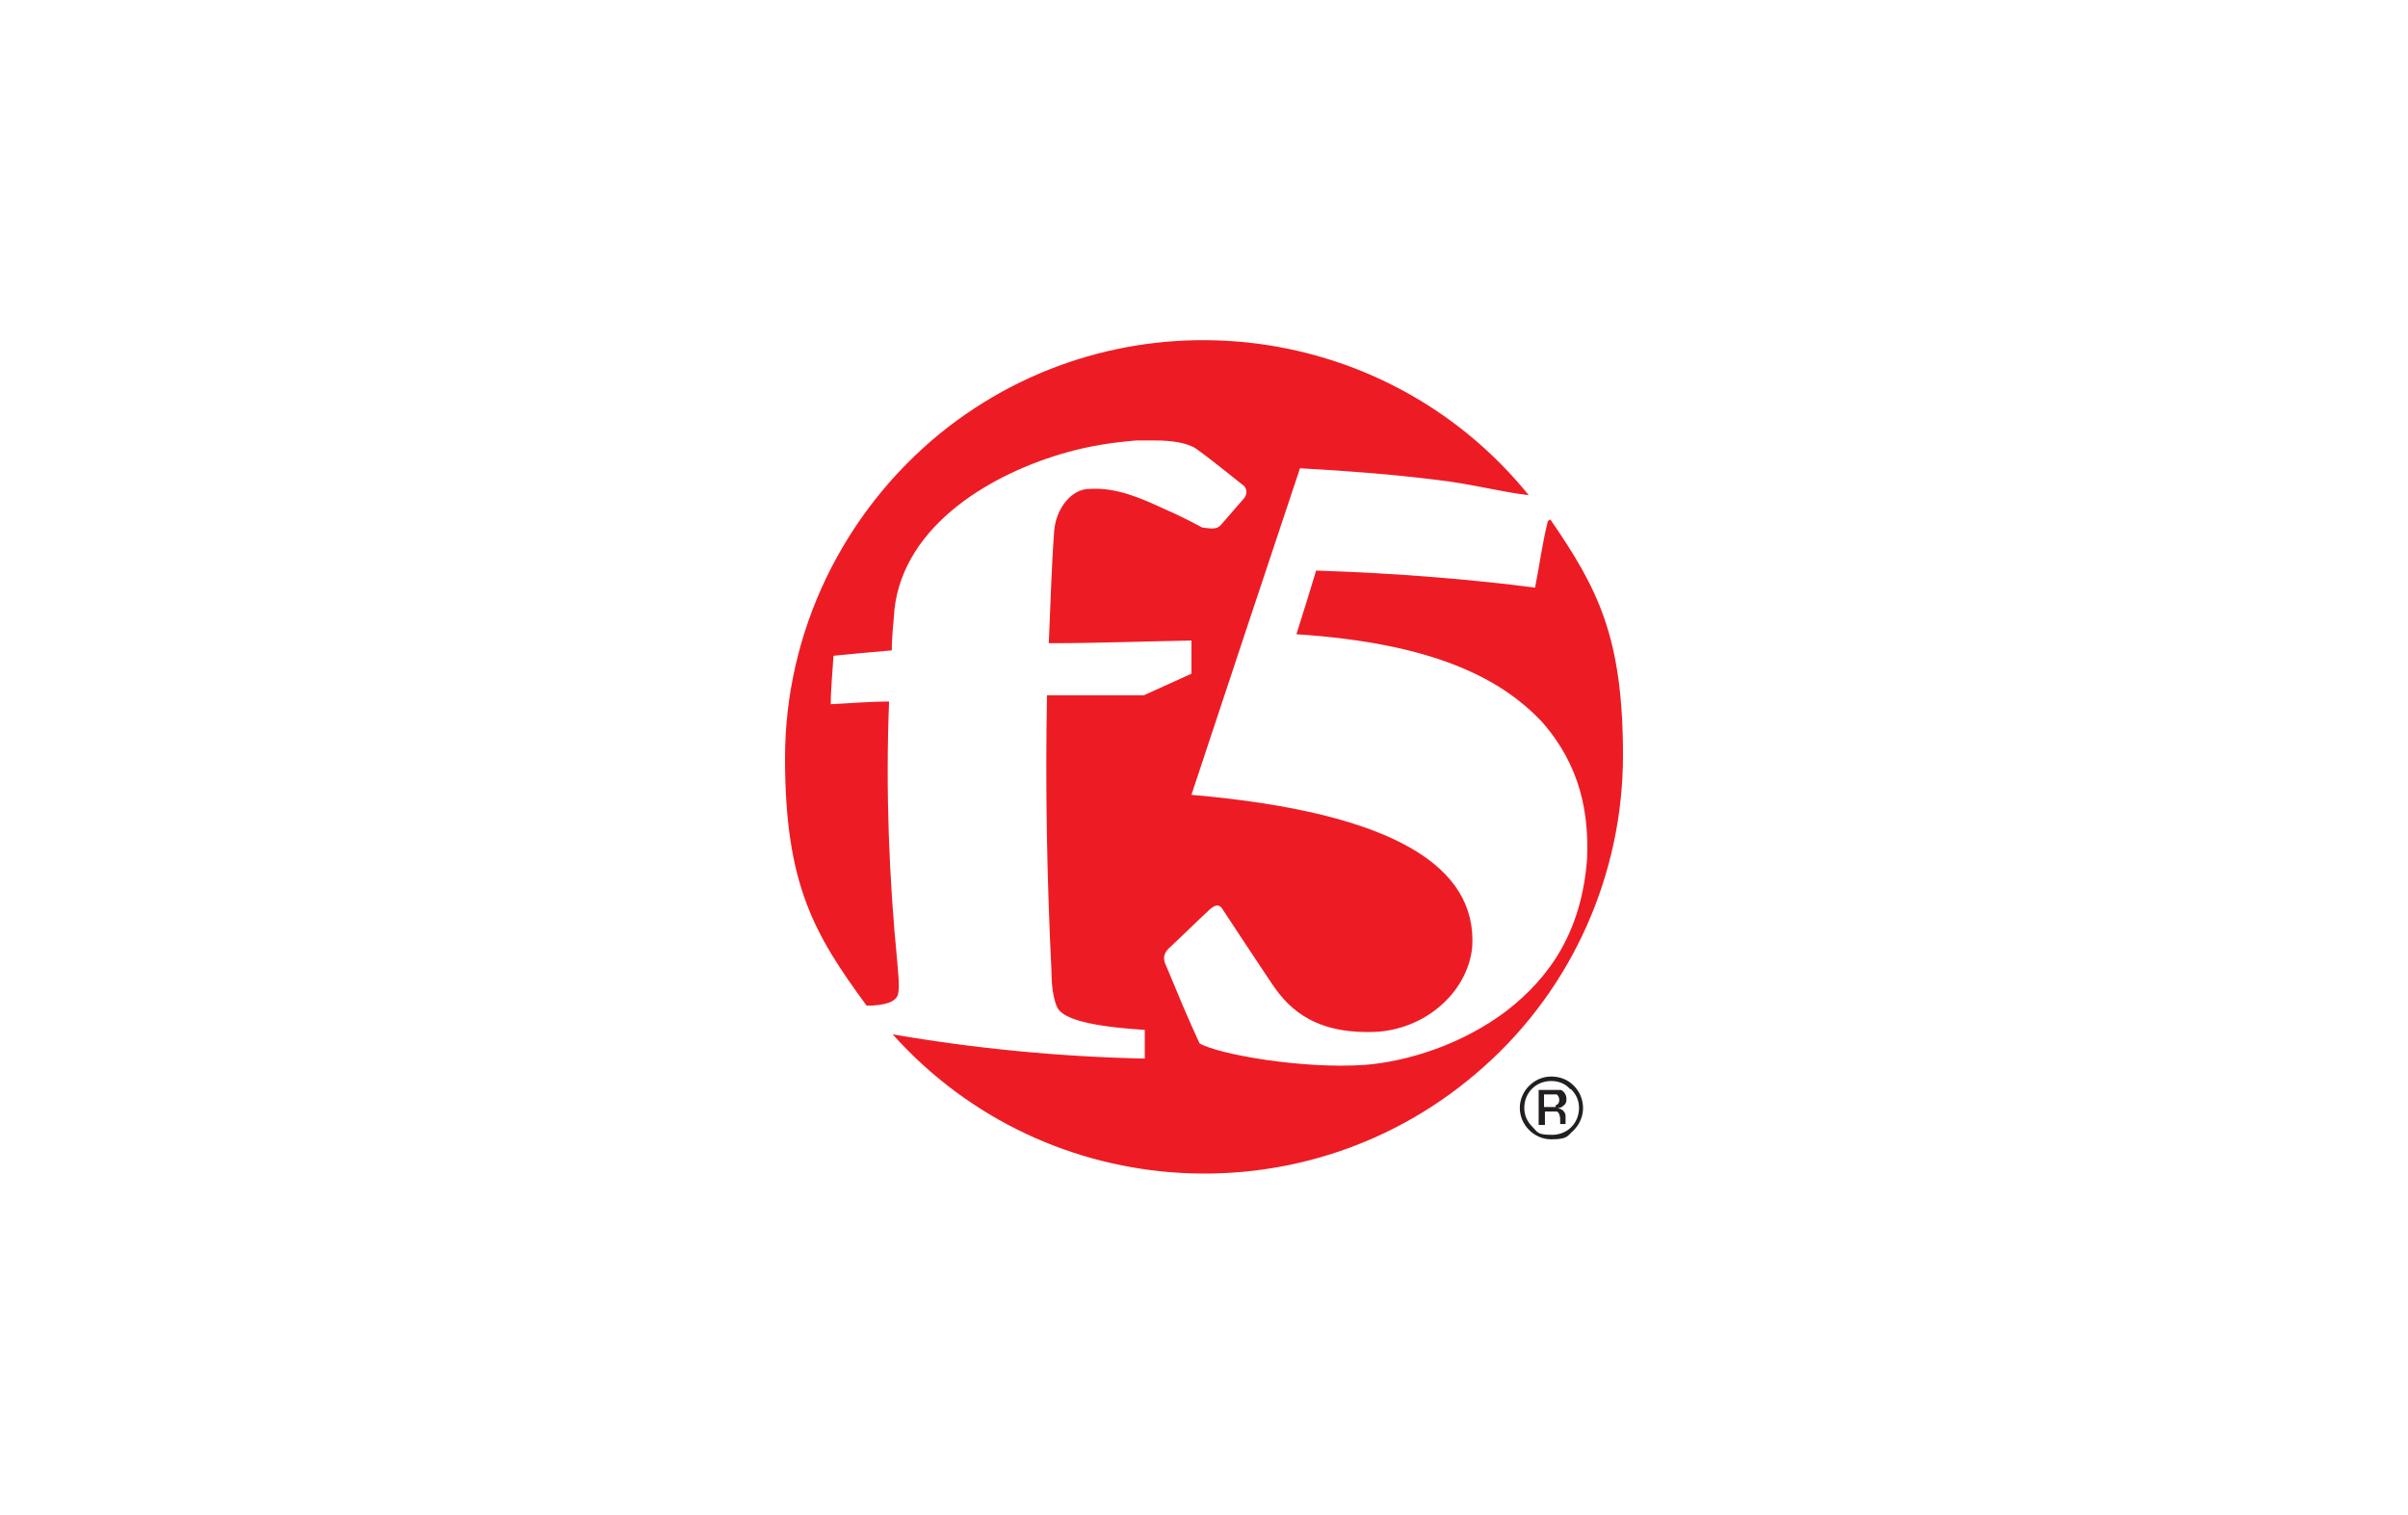 <?xml version="1.0" encoding="UTF-8"?>
<svg xmlns="http://www.w3.org/2000/svg" version="1.1" viewBox="0 0 268.4 168.9">
  <defs>
    <style>
      .cls-1 {
        fill: #231f20;
      }

      .cls-2 {
        fill: #ed1c24;
      }
    </style>
  </defs>
  <!-- Generator: Adobe Illustrator 28.6.0, SVG Export Plug-In . SVG Version: 1.2.0 Build 709)  -->
  <g>
    <g id="Layer_1">
      <g id="F5Logo">
        <path class="cls-1" d="M175.1,121.4c.6.6.9,1.3.9,2.1,0,1.7-1.3,3-3,3s-1.6-.3-2.2-.9c-.6-.6-.9-1.3-.9-2.1,0-1.7,1.3-3,3-3h0c.8,0,1.6.3,2.1.9h.1ZM175.4,121c-.7-.7-1.6-1-2.5-1-1.9,0-3.5,1.6-3.5,3.5s1.6,3.5,3.5,3.5,1.8-.4,2.5-1c1.4-1.4,1.4-3.6,0-5h0ZM173.4,123.4h-1.3v-1.4h.6c.4,0,.7,0,.8,0s.3.3.3.6-.1.5-.4.6h0ZM171.5,125.4h.7v-1.5h.5c.4,0,.6,0,.8,0,.2,0,.4.4.4.9v.3h0v.2h.6v-.8c0-.2,0-.4-.2-.6-.1-.2-.4-.3-.7-.4.2,0,.4,0,.6-.2.3-.2.4-.4.4-.8s-.2-.8-.6-1c-.2,0-.6,0-1.1,0h-1.4v3.9h0Z"/>
        <path class="cls-2" d="M172.5,58.2c-.6,2.4-.9,4.8-1.4,7.3-7-.9-15.2-1.6-24.4-1.9-.7,2.3-1.4,4.6-2.2,7.1,15.4,1,22.9,5,27.4,9.8,4.3,4.9,5.2,10.2,5,15.2-.6,8.1-4.1,13.2-9,17-4.9,3.7-10.9,5.6-15.7,6-7.1.5-16.5-1.2-18.5-2.4-1.3-2.8-2.5-5.7-3.7-8.6-.3-.6-.5-1.3.4-2.1,1.4-1.3,2.7-2.6,4.1-3.9.6-.6,1.3-1.2,1.8-.3,1.9,2.9,3.7,5.6,5.5,8.3,2,3,5.1,5.7,11.9,5.3,5.7-.5,10-4.8,10.4-9.5.5-8.7-8.3-14.9-31.3-16.9,4.4-13.3,8.7-26.2,12.1-36.4,5.5.3,10.5.7,15.3,1.3,3.6.4,6.9,1.3,10.2,1.7-16.2-20-45.6-23.1-65.6-6.9-10.9,8.9-17.3,22.2-17.3,36.2s3.2,19.6,9.1,27.6c2,0,3.3-.4,3.5-1.3.2-.9,0-2.3-.1-3.7-.9-9.2-1.3-19-.9-28.9-2.2,0-4.4.2-6.5.3,0-1.8.2-3.6.3-5.4,2-.2,4.1-.4,6.5-.6,0-1.6.2-3.1.3-4.6,1.1-9.5,11-15.2,19.3-17.5,2.5-.7,5.1-1.1,7.7-1.3h2c1.7,0,3.5.2,4.6.9,1.8,1.3,3.5,2.7,5.4,4.2.2.3.4.7,0,1.3l-2.6,3c-.5.6-1.3.4-2.1.3-1.5-.8-2.9-1.5-4.3-2.1-2.6-1.2-5.3-2.4-8.3-2.2-1.9,0-3.7,2.1-3.9,4.7-.3,4-.4,8.1-.6,12.5,5.2,0,10.4-.2,15.9-.3v3.7c-1.8.8-3.5,1.6-5.3,2.4-3.7,0-7.2,0-10.8,0-.2,10.3,0,20.6.5,30.8,0,1.5.2,3,.6,3.9.5,1.3,3.4,2.2,9.8,2.6v3.2c-9.4-.2-18.8-1.1-28.1-2.7,17.2,19.2,46.7,20.8,65.9,3.6,9.9-8.8,15.5-21.5,15.5-34.7s-2.8-18.6-8.1-26.3h0l-.3.2Z"/>
        <path class="cls-2" d="M99.2,115.7"/>
      </g>
    </g>
  </g>
</svg>